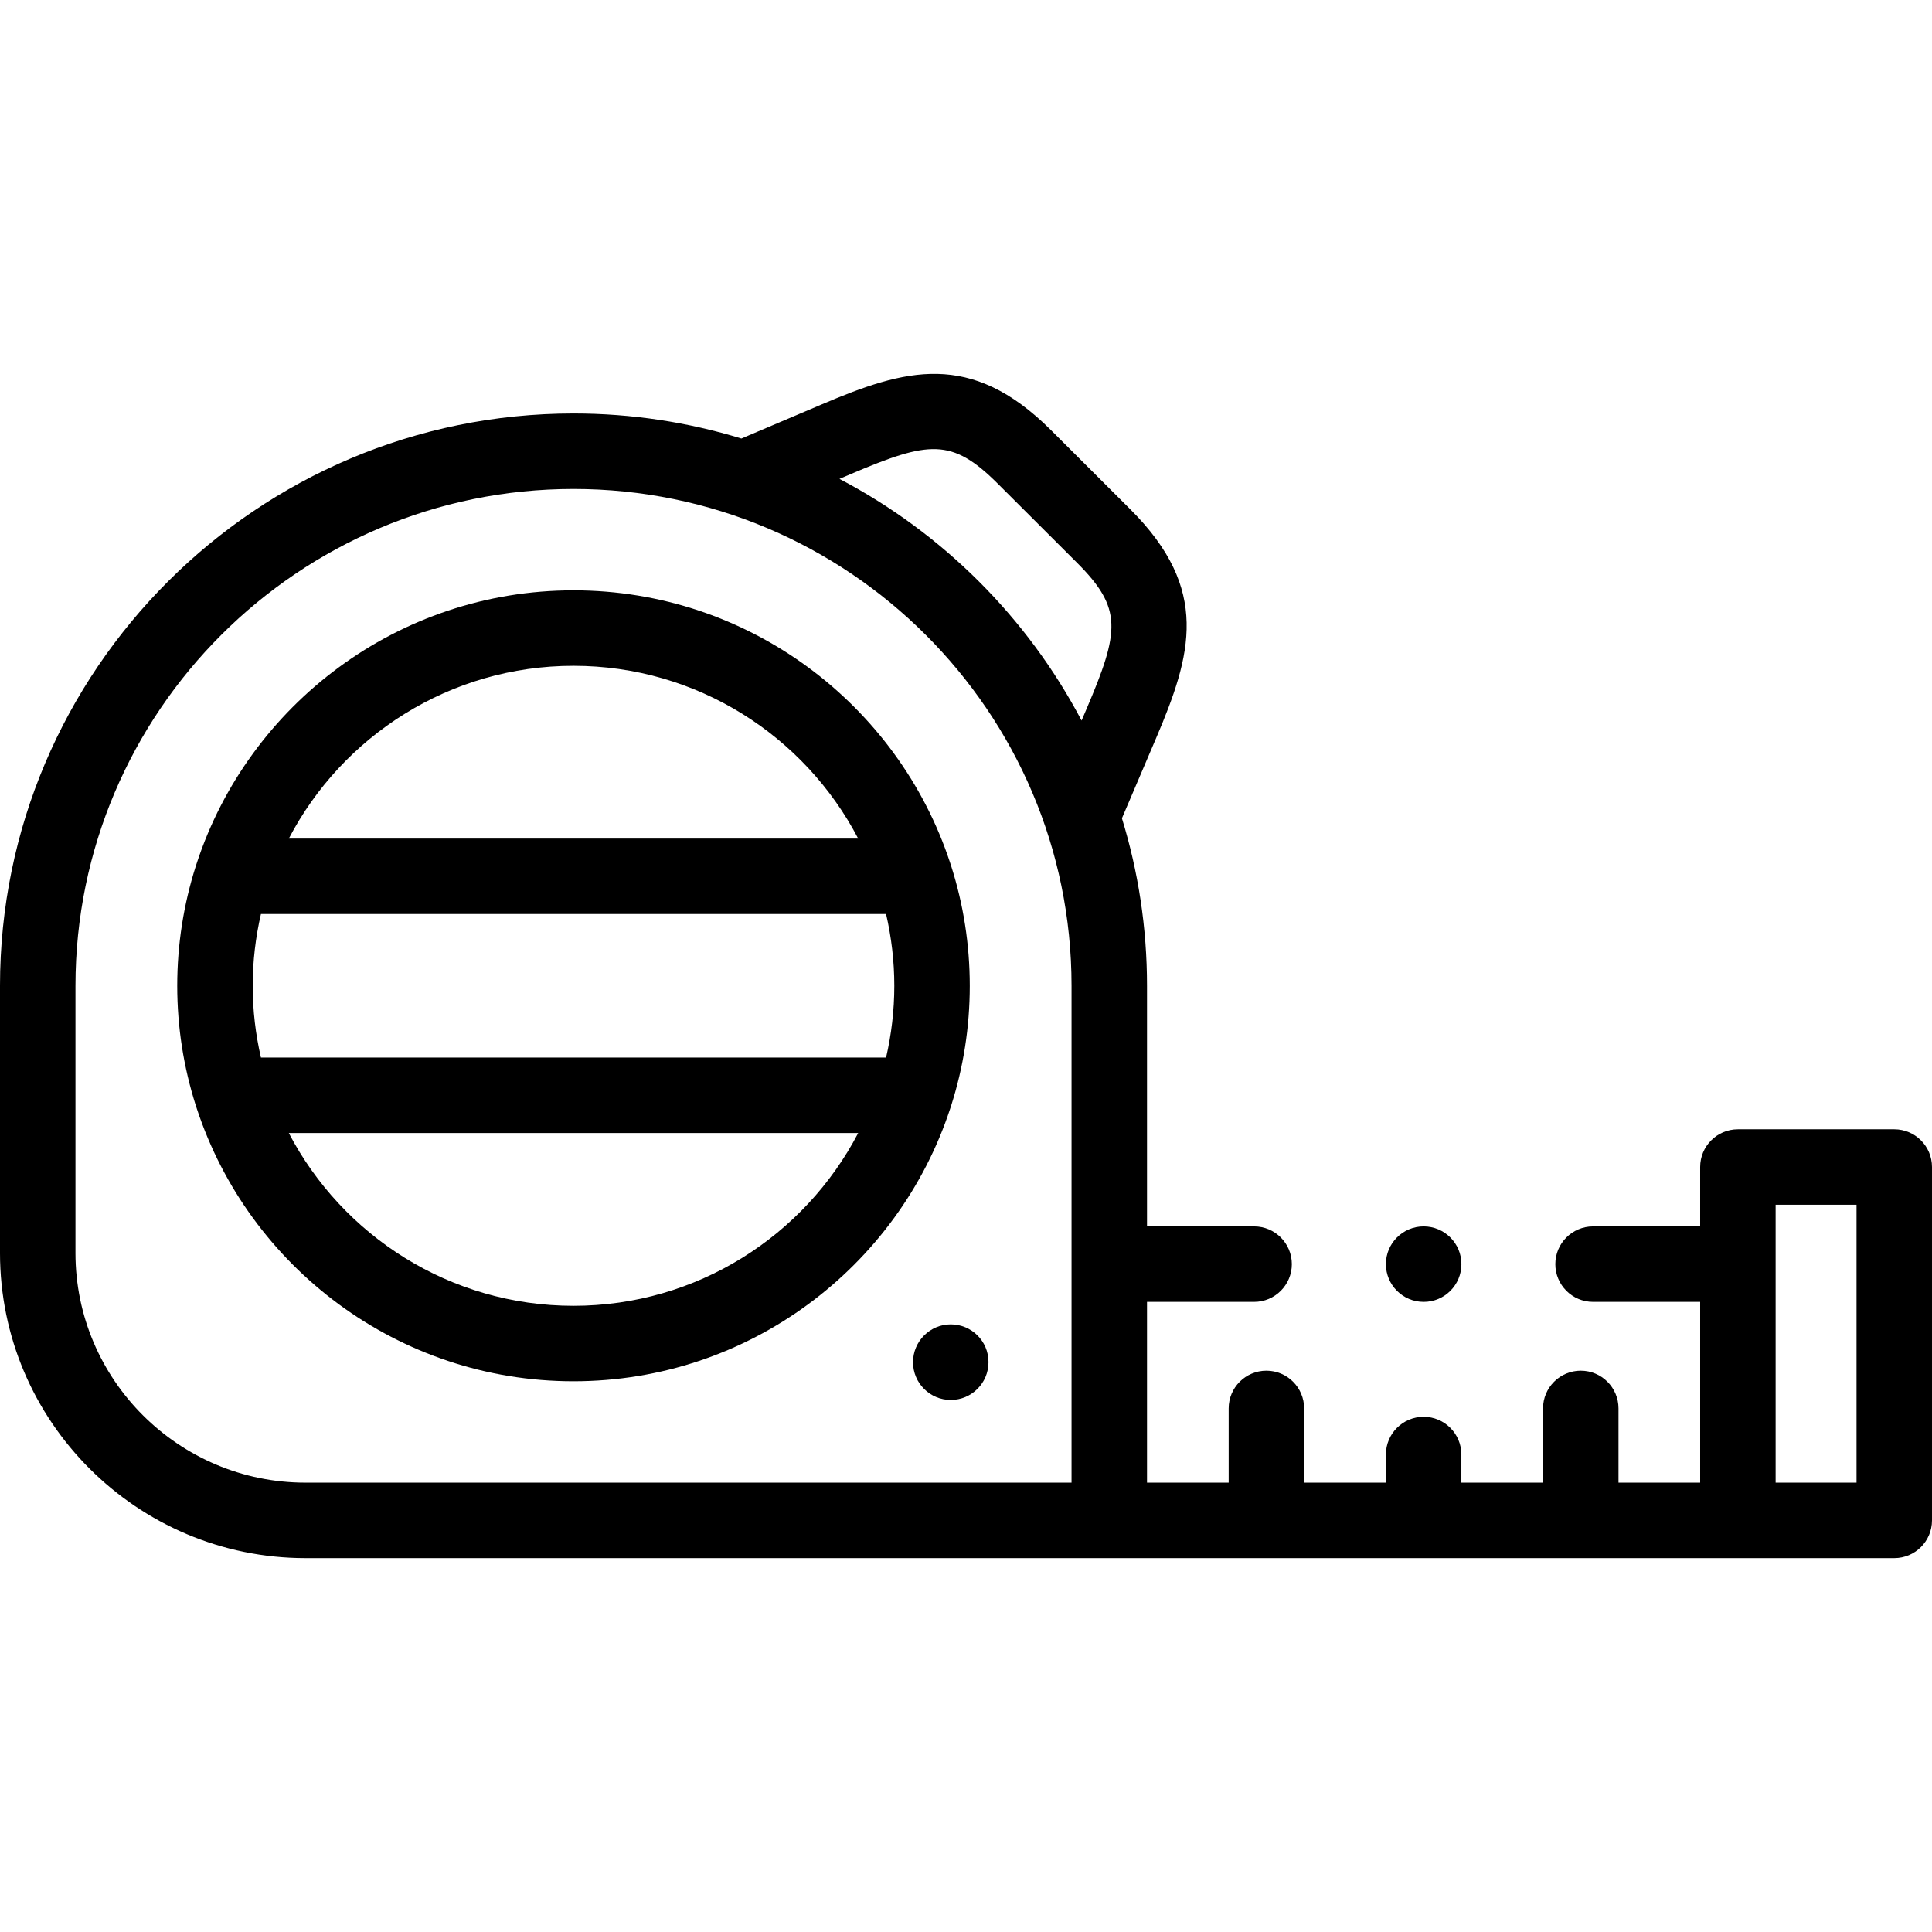 <svg id="Capa_1" enable-background="new 0 0 512 512" height="512" viewBox="0 0 512 512" width="512" xmlns="http://www.w3.org/2000/svg"><g><g><path d="m502 299.273h-41.441c-5.522 0-10 4.478-10 10v15.737h-28.381c-5.522 0-10 4.478-10 10s4.478 10 10 10h28.381v47.907h-21.641v-19.669c0-5.522-4.478-10-10-10s-10 4.478-10 10v19.669h-21.64v-7.45c0-5.522-4.478-10-10-10s-10 4.478-10 10v7.45h-21.669v-19.669c0-5.522-4.478-10-10-10s-10 4.478-10 10v19.669h-21.64v-47.907h28.38c5.522 0 10-4.478 10-10s-4.478-10-10-10h-28.38v-63.762c0-15.44-2.33-30.346-6.647-44.392l9.021-21.151c9.445-22.165 14.487-39.495-6.785-60.72l-21.067-21.021c-21.305-21.222-38.64-16.187-60.798-6.758l-21.214 9.009c-14.079-4.31-29.019-6.637-44.495-6.637-83.804.001-151.984 68.039-151.984 151.67v70.82c0 44.58 36.327 80.849 80.979 80.849h421.021c5.522 0 10-4.478 10-10v-93.645c0-5.522-4.478-9.999-10-9.999zm-276.481-173.661c20.628-8.778 26.688-9.602 38.853 2.517l21.061 21.015c12.111 12.083 11.29 18.126 2.515 38.718l-1.319 3.093c-14.366-27.291-36.817-49.702-64.16-64.046zm-205.519 206.456v-70.82c0-72.603 59.208-131.669 131.984-131.669 72.777 0 131.985 59.066 131.985 131.669v131.669h-202.99c-33.625 0-60.979-27.297-60.979-60.849zm472 60.849h-21.441v-73.645h21.441z"/><path d="m252.109 292.875c3.174-9.984 4.891-20.609 4.891-31.627 0-11.019-1.717-21.643-4.891-31.627-.091-.339-.199-.67-.324-.993-13.773-41.866-53.303-72.184-99.801-72.184-46.507 0-86.043 30.33-99.809 72.208-.12.311-.223.629-.311.955-3.177 9.988-4.896 20.618-4.896 31.641 0 11.024 1.719 21.653 4.896 31.642.088.325.192.643.311.953 13.766 41.879 53.302 72.21 99.809 72.21 46.499 0 86.028-30.319 99.801-72.185.126-.323.233-.654.324-.993zm-185.14-31.627c0-6.54.771-12.9 2.182-19.019h165.667c1.411 6.119 2.182 12.479 2.182 19.019s-.771 12.9-2.182 19.019h-165.667c-1.411-6.119-2.182-12.479-2.182-19.019zm85.015-84.804c32.778 0 61.262 18.611 75.444 45.785h-150.888c14.182-27.173 42.667-45.785 75.444-45.785zm0 169.609c-32.778 0-61.263-18.612-75.445-45.786h150.889c-14.181 27.174-42.666 45.786-75.444 45.786z"/><path d="m251.961 350.974c-5.522 0-10 4.506-10 10.028s4.478 10 10 10 10-4.478 10-10v-.057c0-5.522-4.478-9.971-10-9.971z"/><path d="m377.278 345.01h.028c5.522 0 9.985-4.478 9.985-10s-4.491-10-10.014-10-10 4.478-10 10 4.479 10 10.001 10z"/></g></g></svg>